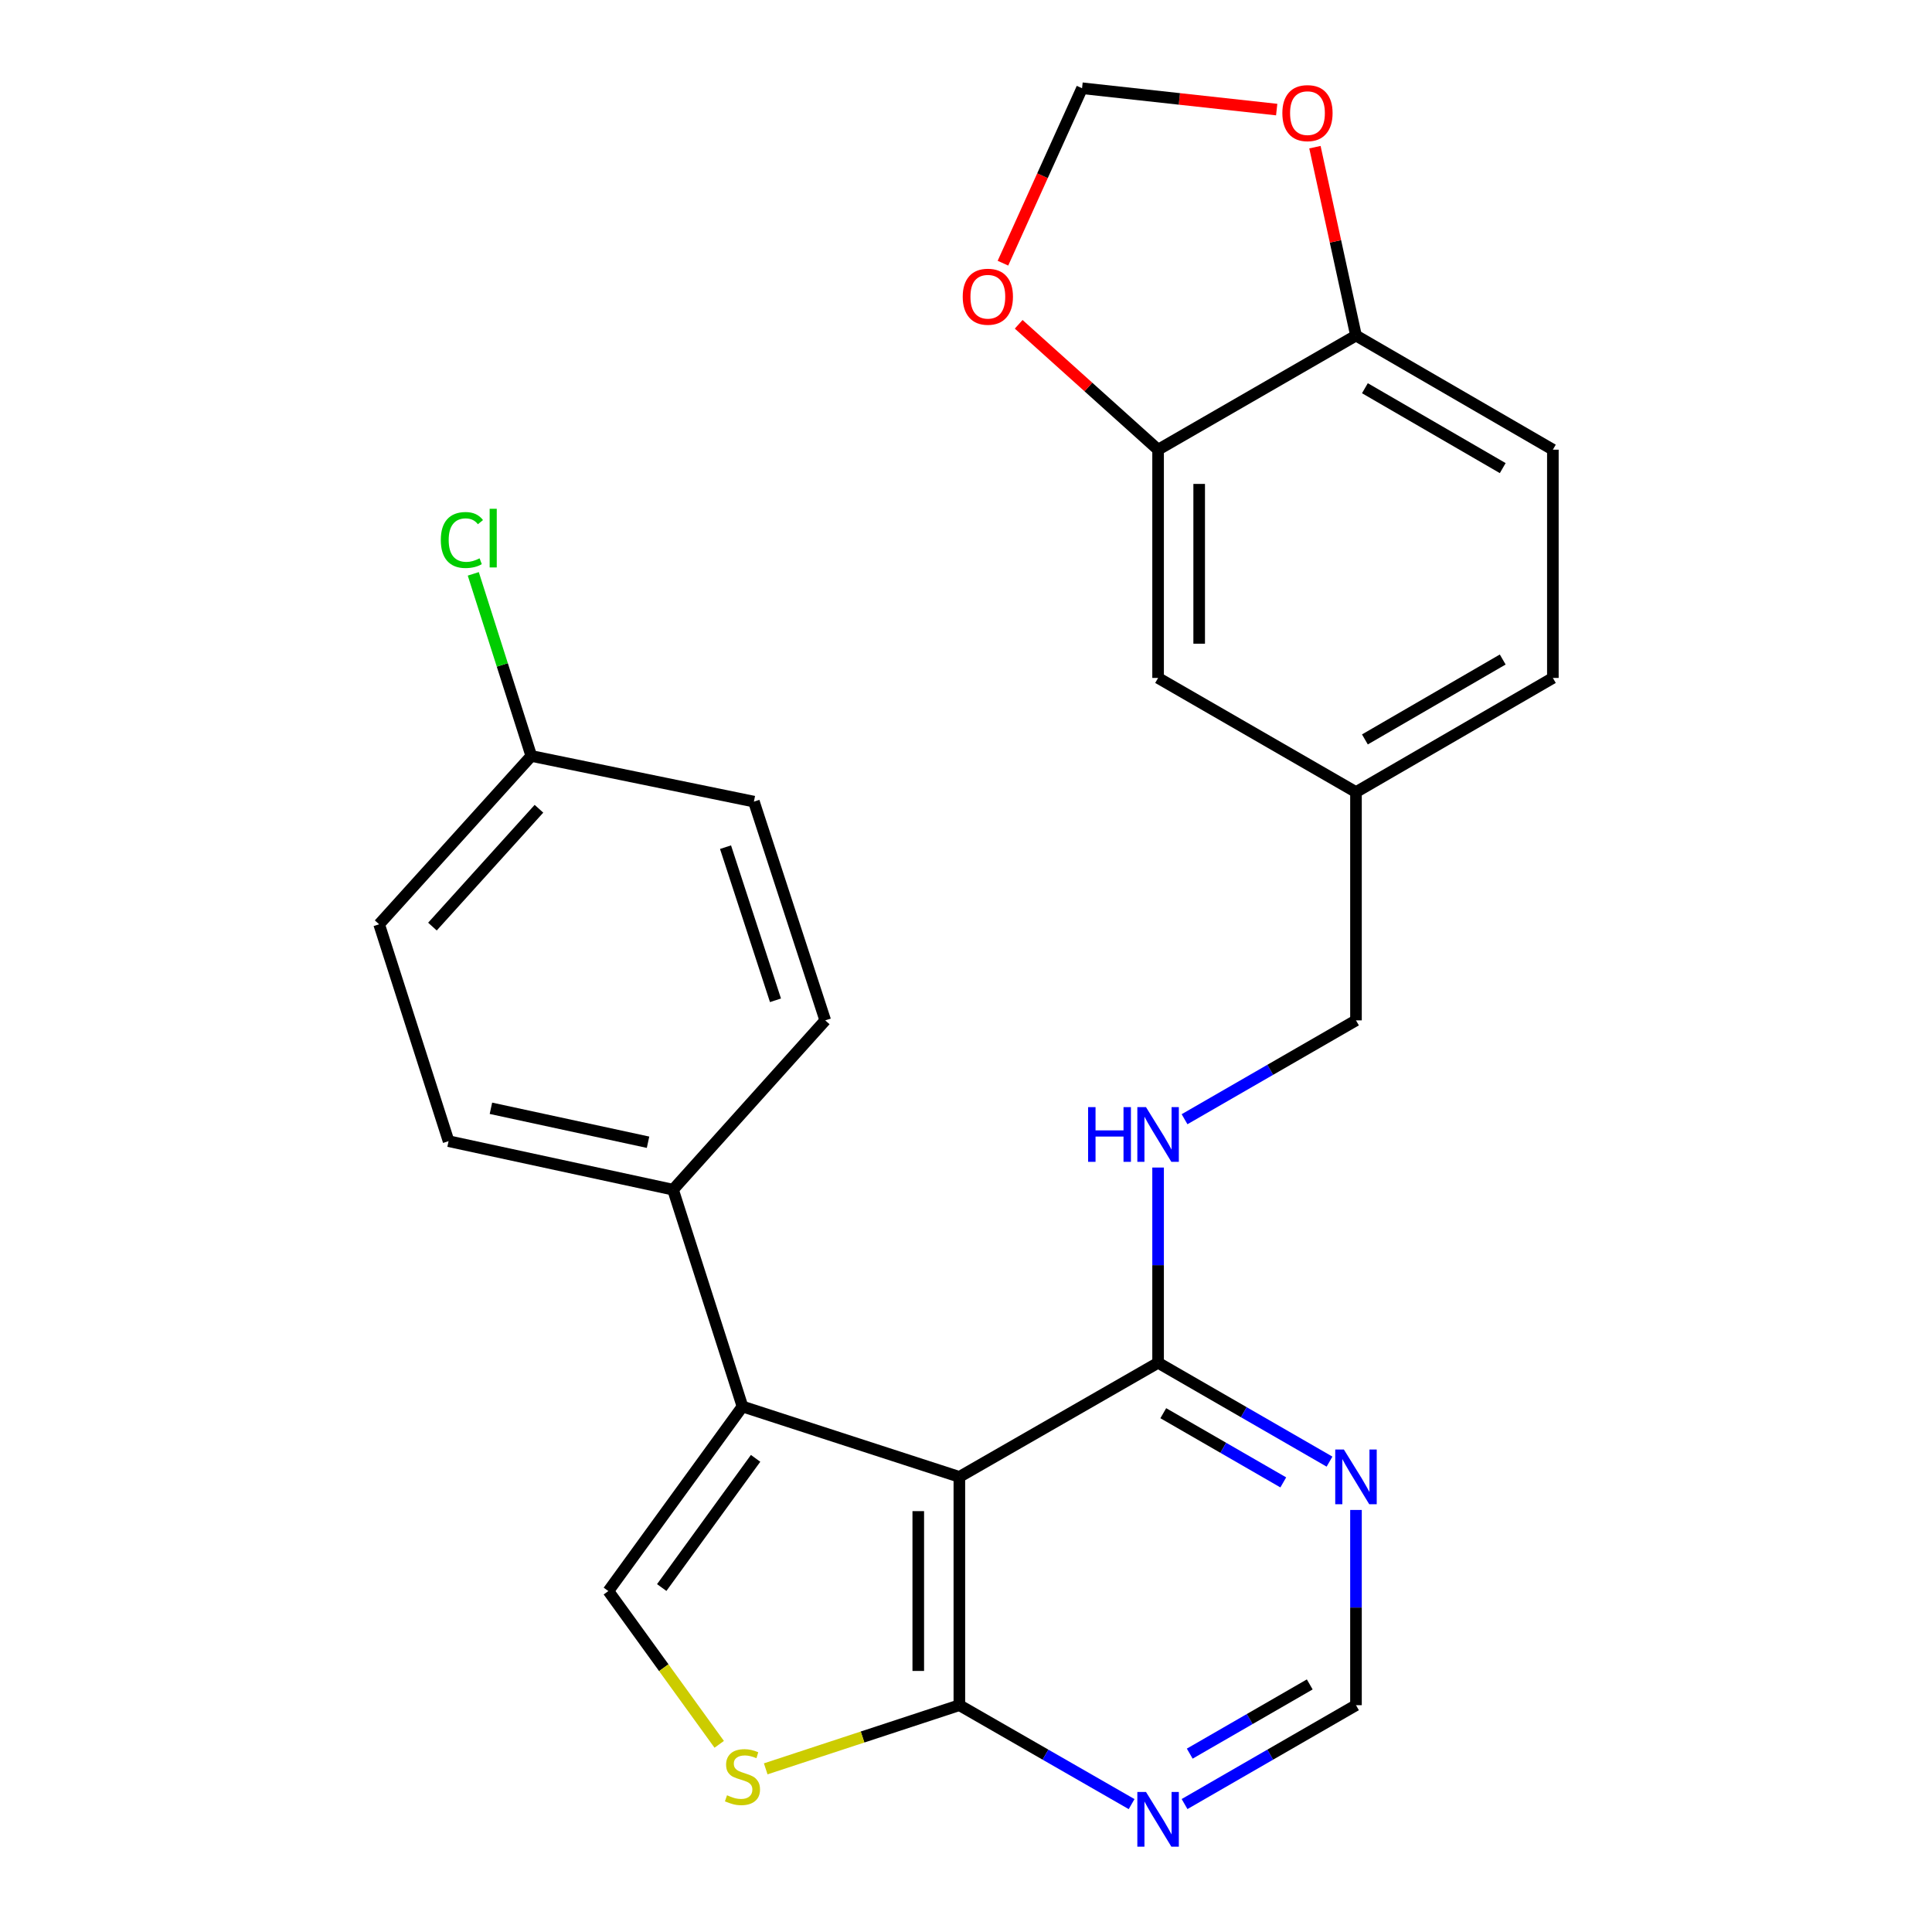 <?xml version='1.0' encoding='iso-8859-1'?>
<svg version='1.1' baseProfile='full'
              xmlns='http://www.w3.org/2000/svg'
                      xmlns:rdkit='http://www.rdkit.org/xml'
                      xmlns:xlink='http://www.w3.org/1999/xlink'
                  xml:space='preserve'
width='1000px' height='1000px' viewBox='0 0 1000 1000'>
<!-- END OF HEADER -->
<rect style='opacity:1.0;fill:#FFFFFF;stroke:none' width='1000' height='1000' x='0' y='0'> </rect>
<path class='bond-0' d='M 496.562,764.436 L 384.304,728.009' style='fill:none;fill-rule:evenodd;stroke:#000000;stroke-width:6px;stroke-linecap:butt;stroke-linejoin:miter;stroke-opacity:1' />
<path class='bond-2' d='M 496.562,764.436 L 496.562,882.601' style='fill:none;fill-rule:evenodd;stroke:#000000;stroke-width:6px;stroke-linecap:butt;stroke-linejoin:miter;stroke-opacity:1' />
<path class='bond-2' d='M 475.294,782.16 L 475.294,864.876' style='fill:none;fill-rule:evenodd;stroke:#000000;stroke-width:6px;stroke-linecap:butt;stroke-linejoin:miter;stroke-opacity:1' />
<path class='bond-4' d='M 496.562,764.436 L 599.426,705.371' style='fill:none;fill-rule:evenodd;stroke:#000000;stroke-width:6px;stroke-linecap:butt;stroke-linejoin:miter;stroke-opacity:1' />
<path class='bond-1' d='M 384.304,728.009 L 314.889,823.536' style='fill:none;fill-rule:evenodd;stroke:#000000;stroke-width:6px;stroke-linecap:butt;stroke-linejoin:miter;stroke-opacity:1' />
<path class='bond-1' d='M 391.097,754.84 L 342.506,821.709' style='fill:none;fill-rule:evenodd;stroke:#000000;stroke-width:6px;stroke-linecap:butt;stroke-linejoin:miter;stroke-opacity:1' />
<path class='bond-9' d='M 384.304,728.009 L 348.362,615.775' style='fill:none;fill-rule:evenodd;stroke:#000000;stroke-width:6px;stroke-linecap:butt;stroke-linejoin:miter;stroke-opacity:1' />
<path class='bond-26' d='M 314.889,823.536 L 343.576,863.2' style='fill:none;fill-rule:evenodd;stroke:#000000;stroke-width:6px;stroke-linecap:butt;stroke-linejoin:miter;stroke-opacity:1' />
<path class='bond-26' d='M 343.576,863.2 L 372.263,902.864' style='fill:none;fill-rule:evenodd;stroke:#CCCC00;stroke-width:6px;stroke-linecap:butt;stroke-linejoin:miter;stroke-opacity:1' />
<path class='bond-3' d='M 496.562,882.601 L 446.45,899.078' style='fill:none;fill-rule:evenodd;stroke:#000000;stroke-width:6px;stroke-linecap:butt;stroke-linejoin:miter;stroke-opacity:1' />
<path class='bond-3' d='M 446.45,899.078 L 396.338,915.555' style='fill:none;fill-rule:evenodd;stroke:#CCCC00;stroke-width:6px;stroke-linecap:butt;stroke-linejoin:miter;stroke-opacity:1' />
<path class='bond-5' d='M 496.562,882.601 L 541.141,908.204' style='fill:none;fill-rule:evenodd;stroke:#000000;stroke-width:6px;stroke-linecap:butt;stroke-linejoin:miter;stroke-opacity:1' />
<path class='bond-5' d='M 541.141,908.204 L 585.721,933.807' style='fill:none;fill-rule:evenodd;stroke:#0000FF;stroke-width:6px;stroke-linecap:butt;stroke-linejoin:miter;stroke-opacity:1' />
<path class='bond-6' d='M 599.426,705.371 L 643.792,730.954' style='fill:none;fill-rule:evenodd;stroke:#000000;stroke-width:6px;stroke-linecap:butt;stroke-linejoin:miter;stroke-opacity:1' />
<path class='bond-6' d='M 643.792,730.954 L 688.158,756.538' style='fill:none;fill-rule:evenodd;stroke:#0000FF;stroke-width:6px;stroke-linecap:butt;stroke-linejoin:miter;stroke-opacity:1' />
<path class='bond-6' d='M 602.112,731.47 L 633.168,749.378' style='fill:none;fill-rule:evenodd;stroke:#000000;stroke-width:6px;stroke-linecap:butt;stroke-linejoin:miter;stroke-opacity:1' />
<path class='bond-6' d='M 633.168,749.378 L 664.224,767.287' style='fill:none;fill-rule:evenodd;stroke:#0000FF;stroke-width:6px;stroke-linecap:butt;stroke-linejoin:miter;stroke-opacity:1' />
<path class='bond-8' d='M 599.426,705.371 L 599.426,654.845' style='fill:none;fill-rule:evenodd;stroke:#000000;stroke-width:6px;stroke-linecap:butt;stroke-linejoin:miter;stroke-opacity:1' />
<path class='bond-8' d='M 599.426,654.845 L 599.426,604.319' style='fill:none;fill-rule:evenodd;stroke:#0000FF;stroke-width:6px;stroke-linecap:butt;stroke-linejoin:miter;stroke-opacity:1' />
<path class='bond-27' d='M 613.122,933.778 L 657.488,908.19' style='fill:none;fill-rule:evenodd;stroke:#0000FF;stroke-width:6px;stroke-linecap:butt;stroke-linejoin:miter;stroke-opacity:1' />
<path class='bond-27' d='M 657.488,908.19 L 701.854,882.601' style='fill:none;fill-rule:evenodd;stroke:#000000;stroke-width:6px;stroke-linecap:butt;stroke-linejoin:miter;stroke-opacity:1' />
<path class='bond-27' d='M 615.806,907.679 L 646.862,889.767' style='fill:none;fill-rule:evenodd;stroke:#0000FF;stroke-width:6px;stroke-linecap:butt;stroke-linejoin:miter;stroke-opacity:1' />
<path class='bond-27' d='M 646.862,889.767 L 677.918,871.855' style='fill:none;fill-rule:evenodd;stroke:#000000;stroke-width:6px;stroke-linecap:butt;stroke-linejoin:miter;stroke-opacity:1' />
<path class='bond-10' d='M 701.854,781.55 L 701.854,832.075' style='fill:none;fill-rule:evenodd;stroke:#0000FF;stroke-width:6px;stroke-linecap:butt;stroke-linejoin:miter;stroke-opacity:1' />
<path class='bond-10' d='M 701.854,832.075 L 701.854,882.601' style='fill:none;fill-rule:evenodd;stroke:#000000;stroke-width:6px;stroke-linecap:butt;stroke-linejoin:miter;stroke-opacity:1' />
<path class='bond-7' d='M 599.426,232.756 L 599.426,350.898' style='fill:none;fill-rule:evenodd;stroke:#000000;stroke-width:6px;stroke-linecap:butt;stroke-linejoin:miter;stroke-opacity:1' />
<path class='bond-7' d='M 620.694,250.477 L 620.694,333.177' style='fill:none;fill-rule:evenodd;stroke:#000000;stroke-width:6px;stroke-linecap:butt;stroke-linejoin:miter;stroke-opacity:1' />
<path class='bond-12' d='M 599.426,232.756 L 563.348,200.306' style='fill:none;fill-rule:evenodd;stroke:#000000;stroke-width:6px;stroke-linecap:butt;stroke-linejoin:miter;stroke-opacity:1' />
<path class='bond-12' d='M 563.348,200.306 L 527.27,167.856' style='fill:none;fill-rule:evenodd;stroke:#FF0000;stroke-width:6px;stroke-linecap:butt;stroke-linejoin:miter;stroke-opacity:1' />
<path class='bond-29' d='M 599.426,232.756 L 701.854,173.679' style='fill:none;fill-rule:evenodd;stroke:#000000;stroke-width:6px;stroke-linecap:butt;stroke-linejoin:miter;stroke-opacity:1' />
<path class='bond-20' d='M 613.122,579.307 L 657.488,553.724' style='fill:none;fill-rule:evenodd;stroke:#0000FF;stroke-width:6px;stroke-linecap:butt;stroke-linejoin:miter;stroke-opacity:1' />
<path class='bond-20' d='M 657.488,553.724 L 701.854,528.14' style='fill:none;fill-rule:evenodd;stroke:#000000;stroke-width:6px;stroke-linecap:butt;stroke-linejoin:miter;stroke-opacity:1' />
<path class='bond-16' d='M 348.362,615.775 L 232.181,590.667' style='fill:none;fill-rule:evenodd;stroke:#000000;stroke-width:6px;stroke-linecap:butt;stroke-linejoin:miter;stroke-opacity:1' />
<path class='bond-16' d='M 335.427,591.221 L 254.101,573.645' style='fill:none;fill-rule:evenodd;stroke:#000000;stroke-width:6px;stroke-linecap:butt;stroke-linejoin:miter;stroke-opacity:1' />
<path class='bond-18' d='M 348.362,615.775 L 427.146,528.14' style='fill:none;fill-rule:evenodd;stroke:#000000;stroke-width:6px;stroke-linecap:butt;stroke-linejoin:miter;stroke-opacity:1' />
<path class='bond-11' d='M 701.854,173.679 L 803.761,232.756' style='fill:none;fill-rule:evenodd;stroke:#000000;stroke-width:6px;stroke-linecap:butt;stroke-linejoin:miter;stroke-opacity:1' />
<path class='bond-11' d='M 706.473,200.94 L 777.809,242.294' style='fill:none;fill-rule:evenodd;stroke:#000000;stroke-width:6px;stroke-linecap:butt;stroke-linejoin:miter;stroke-opacity:1' />
<path class='bond-13' d='M 701.854,173.679 L 691.229,124.927' style='fill:none;fill-rule:evenodd;stroke:#000000;stroke-width:6px;stroke-linecap:butt;stroke-linejoin:miter;stroke-opacity:1' />
<path class='bond-13' d='M 691.229,124.927 L 680.605,76.175' style='fill:none;fill-rule:evenodd;stroke:#FF0000;stroke-width:6px;stroke-linecap:butt;stroke-linejoin:miter;stroke-opacity:1' />
<path class='bond-14' d='M 519.121,136.22 L 539.595,90.946' style='fill:none;fill-rule:evenodd;stroke:#FF0000;stroke-width:6px;stroke-linecap:butt;stroke-linejoin:miter;stroke-opacity:1' />
<path class='bond-14' d='M 539.595,90.946 L 560.069,45.672' style='fill:none;fill-rule:evenodd;stroke:#000000;stroke-width:6px;stroke-linecap:butt;stroke-linejoin:miter;stroke-opacity:1' />
<path class='bond-30' d='M 660.812,56.72 L 610.44,51.196' style='fill:none;fill-rule:evenodd;stroke:#FF0000;stroke-width:6px;stroke-linecap:butt;stroke-linejoin:miter;stroke-opacity:1' />
<path class='bond-30' d='M 610.44,51.196 L 560.069,45.672' style='fill:none;fill-rule:evenodd;stroke:#000000;stroke-width:6px;stroke-linecap:butt;stroke-linejoin:miter;stroke-opacity:1' />
<path class='bond-15' d='M 599.426,350.898 L 701.854,409.986' style='fill:none;fill-rule:evenodd;stroke:#000000;stroke-width:6px;stroke-linecap:butt;stroke-linejoin:miter;stroke-opacity:1' />
<path class='bond-23' d='M 232.181,590.667 L 196.239,478.409' style='fill:none;fill-rule:evenodd;stroke:#000000;stroke-width:6px;stroke-linecap:butt;stroke-linejoin:miter;stroke-opacity:1' />
<path class='bond-17' d='M 803.761,232.756 L 803.761,350.898' style='fill:none;fill-rule:evenodd;stroke:#000000;stroke-width:6px;stroke-linecap:butt;stroke-linejoin:miter;stroke-opacity:1' />
<path class='bond-24' d='M 427.146,528.14 L 390.212,414.913' style='fill:none;fill-rule:evenodd;stroke:#000000;stroke-width:6px;stroke-linecap:butt;stroke-linejoin:miter;stroke-opacity:1' />
<path class='bond-24' d='M 401.387,517.752 L 375.533,438.493' style='fill:none;fill-rule:evenodd;stroke:#000000;stroke-width:6px;stroke-linecap:butt;stroke-linejoin:miter;stroke-opacity:1' />
<path class='bond-19' d='M 701.854,409.986 L 701.854,528.14' style='fill:none;fill-rule:evenodd;stroke:#000000;stroke-width:6px;stroke-linecap:butt;stroke-linejoin:miter;stroke-opacity:1' />
<path class='bond-22' d='M 701.854,409.986 L 803.761,350.898' style='fill:none;fill-rule:evenodd;stroke:#000000;stroke-width:6px;stroke-linecap:butt;stroke-linejoin:miter;stroke-opacity:1' />
<path class='bond-22' d='M 706.472,382.725 L 777.807,341.363' style='fill:none;fill-rule:evenodd;stroke:#000000;stroke-width:6px;stroke-linecap:butt;stroke-linejoin:miter;stroke-opacity:1' />
<path class='bond-21' d='M 275,391.283 L 390.212,414.913' style='fill:none;fill-rule:evenodd;stroke:#000000;stroke-width:6px;stroke-linecap:butt;stroke-linejoin:miter;stroke-opacity:1' />
<path class='bond-25' d='M 275,391.283 L 259.987,344.155' style='fill:none;fill-rule:evenodd;stroke:#000000;stroke-width:6px;stroke-linecap:butt;stroke-linejoin:miter;stroke-opacity:1' />
<path class='bond-25' d='M 259.987,344.155 L 244.974,297.027' style='fill:none;fill-rule:evenodd;stroke:#00CC00;stroke-width:6px;stroke-linecap:butt;stroke-linejoin:miter;stroke-opacity:1' />
<path class='bond-28' d='M 275,391.283 L 196.239,478.409' style='fill:none;fill-rule:evenodd;stroke:#000000;stroke-width:6px;stroke-linecap:butt;stroke-linejoin:miter;stroke-opacity:1' />
<path class='bond-28' d='M 278.963,418.614 L 223.83,479.602' style='fill:none;fill-rule:evenodd;stroke:#000000;stroke-width:6px;stroke-linecap:butt;stroke-linejoin:miter;stroke-opacity:1' />
<path  class='atom-4' d='M 376.304 929.232
Q 376.624 929.352, 377.944 929.912
Q 379.264 930.472, 380.704 930.832
Q 382.184 931.152, 383.624 931.152
Q 386.304 931.152, 387.864 929.872
Q 389.424 928.552, 389.424 926.272
Q 389.424 924.712, 388.624 923.752
Q 387.864 922.792, 386.664 922.272
Q 385.464 921.752, 383.464 921.152
Q 380.944 920.392, 379.424 919.672
Q 377.944 918.952, 376.864 917.432
Q 375.824 915.912, 375.824 913.352
Q 375.824 909.792, 378.224 907.592
Q 380.664 905.392, 385.464 905.392
Q 388.744 905.392, 392.464 906.952
L 391.544 910.032
Q 388.144 908.632, 385.584 908.632
Q 382.824 908.632, 381.304 909.792
Q 379.784 910.912, 379.824 912.872
Q 379.824 914.392, 380.584 915.312
Q 381.384 916.232, 382.504 916.752
Q 383.664 917.272, 385.584 917.872
Q 388.144 918.672, 389.664 919.472
Q 391.184 920.272, 392.264 921.912
Q 393.384 923.512, 393.384 926.272
Q 393.384 930.192, 390.744 932.312
Q 388.144 934.392, 383.784 934.392
Q 381.264 934.392, 379.344 933.832
Q 377.464 933.312, 375.224 932.392
L 376.304 929.232
' fill='#CCCC00'/>
<path  class='atom-6' d='M 593.166 927.518
L 602.446 942.518
Q 603.366 943.998, 604.846 946.678
Q 606.326 949.358, 606.406 949.518
L 606.406 927.518
L 610.166 927.518
L 610.166 955.838
L 606.286 955.838
L 596.326 939.438
Q 595.166 937.518, 593.926 935.318
Q 592.726 933.118, 592.366 932.438
L 592.366 955.838
L 588.686 955.838
L 588.686 927.518
L 593.166 927.518
' fill='#0000FF'/>
<path  class='atom-7' d='M 695.594 750.276
L 704.874 765.276
Q 705.794 766.756, 707.274 769.436
Q 708.754 772.116, 708.834 772.276
L 708.834 750.276
L 712.594 750.276
L 712.594 778.596
L 708.714 778.596
L 698.754 762.196
Q 697.594 760.276, 696.354 758.076
Q 695.154 755.876, 694.794 755.196
L 694.794 778.596
L 691.114 778.596
L 691.114 750.276
L 695.594 750.276
' fill='#0000FF'/>
<path  class='atom-9' d='M 563.206 573.045
L 567.046 573.045
L 567.046 585.085
L 581.526 585.085
L 581.526 573.045
L 585.366 573.045
L 585.366 601.365
L 581.526 601.365
L 581.526 588.285
L 567.046 588.285
L 567.046 601.365
L 563.206 601.365
L 563.206 573.045
' fill='#0000FF'/>
<path  class='atom-9' d='M 593.166 573.045
L 602.446 588.045
Q 603.366 589.525, 604.846 592.205
Q 606.326 594.885, 606.406 595.045
L 606.406 573.045
L 610.166 573.045
L 610.166 601.365
L 606.286 601.365
L 596.326 584.965
Q 595.166 583.045, 593.926 580.845
Q 592.726 578.645, 592.366 577.965
L 592.366 601.365
L 588.686 601.365
L 588.686 573.045
L 593.166 573.045
' fill='#0000FF'/>
<path  class='atom-13' d='M 498.307 153.579
Q 498.307 146.779, 501.667 142.979
Q 505.027 139.179, 511.307 139.179
Q 517.587 139.179, 520.947 142.979
Q 524.307 146.779, 524.307 153.579
Q 524.307 160.459, 520.907 164.379
Q 517.507 168.259, 511.307 168.259
Q 505.067 168.259, 501.667 164.379
Q 498.307 160.499, 498.307 153.579
M 511.307 165.059
Q 515.627 165.059, 517.947 162.179
Q 520.307 159.259, 520.307 153.579
Q 520.307 148.019, 517.947 145.219
Q 515.627 142.379, 511.307 142.379
Q 506.987 142.379, 504.627 145.179
Q 502.307 147.979, 502.307 153.579
Q 502.307 159.299, 504.627 162.179
Q 506.987 165.059, 511.307 165.059
' fill='#FF0000'/>
<path  class='atom-14' d='M 663.746 58.547
Q 663.746 51.748, 667.106 47.947
Q 670.466 44.148, 676.746 44.148
Q 683.026 44.148, 686.386 47.947
Q 689.746 51.748, 689.746 58.547
Q 689.746 65.427, 686.346 69.347
Q 682.946 73.228, 676.746 73.228
Q 670.506 73.228, 667.106 69.347
Q 663.746 65.468, 663.746 58.547
M 676.746 70.028
Q 681.066 70.028, 683.386 67.147
Q 685.746 64.228, 685.746 58.547
Q 685.746 52.987, 683.386 50.188
Q 681.066 47.347, 676.746 47.347
Q 672.426 47.347, 670.066 50.148
Q 667.746 52.947, 667.746 58.547
Q 667.746 64.267, 670.066 67.147
Q 672.426 70.028, 676.746 70.028
' fill='#FF0000'/>
<path  class='atom-26' d='M 228.161 279.509
Q 228.161 272.469, 231.441 268.789
Q 234.761 265.069, 241.041 265.069
Q 246.881 265.069, 250.001 269.189
L 247.361 271.349
Q 245.081 268.349, 241.041 268.349
Q 236.761 268.349, 234.481 271.229
Q 232.241 274.069, 232.241 279.509
Q 232.241 285.109, 234.561 287.989
Q 236.921 290.869, 241.481 290.869
Q 244.601 290.869, 248.241 288.989
L 249.361 291.989
Q 247.881 292.949, 245.641 293.509
Q 243.401 294.069, 240.921 294.069
Q 234.761 294.069, 231.441 290.309
Q 228.161 286.549, 228.161 279.509
' fill='#00CC00'/>
<path  class='atom-26' d='M 253.441 263.349
L 257.121 263.349
L 257.121 293.709
L 253.441 293.709
L 253.441 263.349
' fill='#00CC00'/>
</svg>
